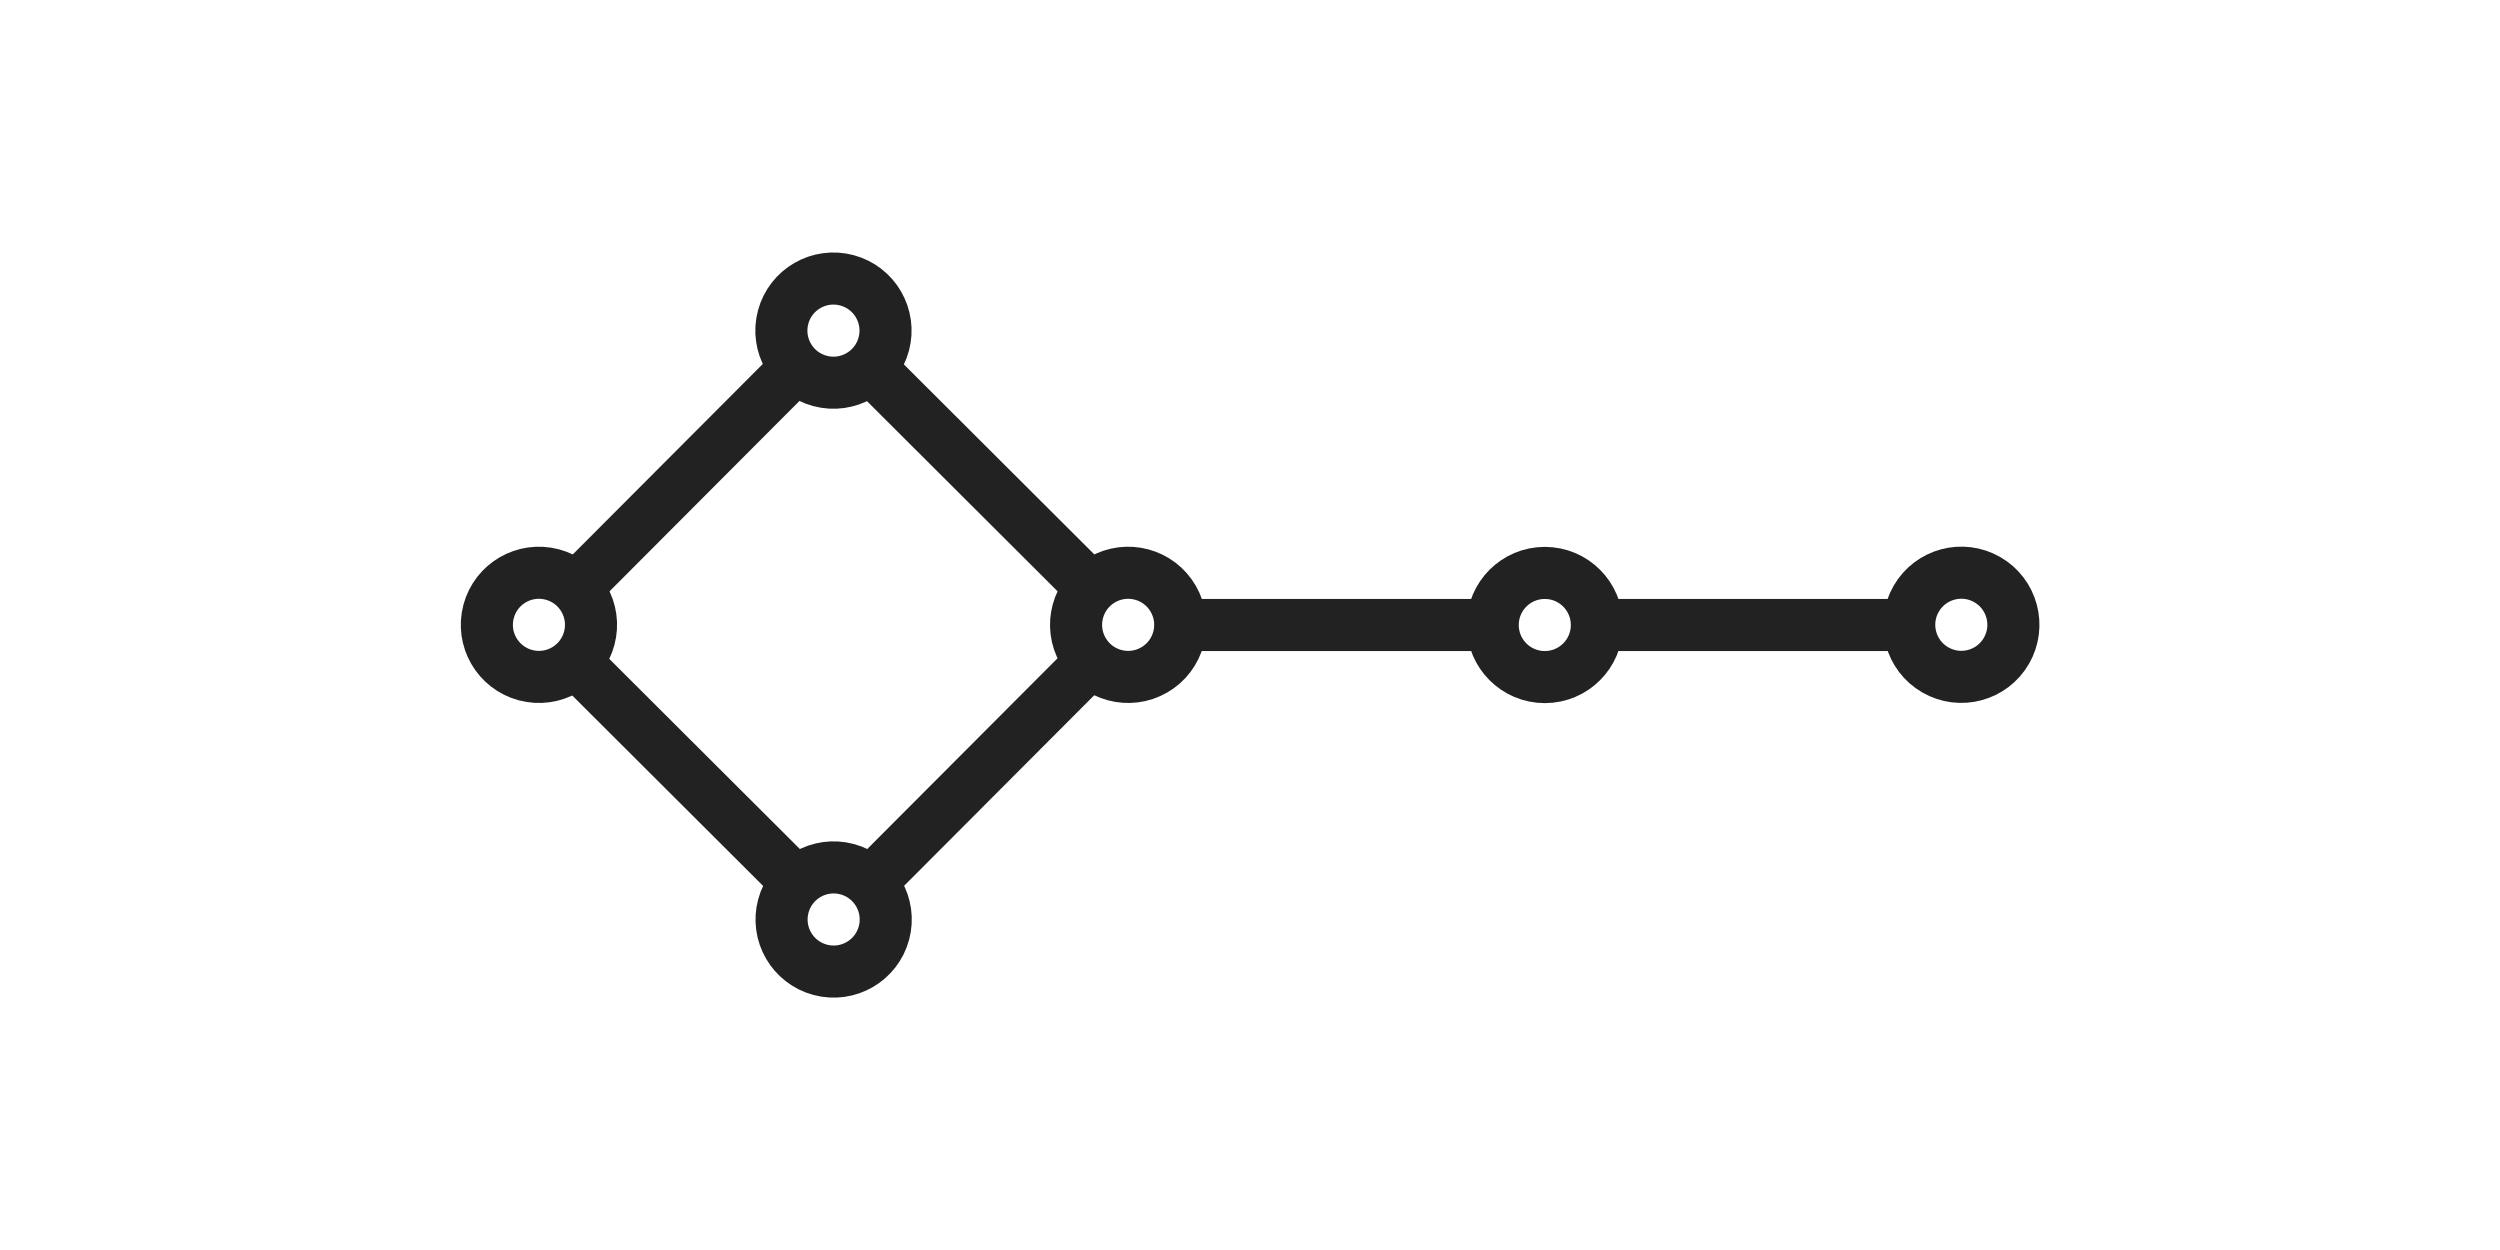 <svg xmlns="http://www.w3.org/2000/svg" viewBox="0 0 48 24"><g fill="none" stroke="#222"><circle cx="21.22" cy="-12.76" r="1" transform="rotate(60)"/><circle cx="8.44" cy="38.61" r="1" transform="rotate(-60)"/><circle cx="29.66" cy="12" r="1"/><path d="M22.66 12h6m8 0h-6"/><circle cx="1.99" cy="-17.1" r="1" transform="rotate(105)"/><path d="m16.7 7.05 4.25 4.24"/><circle cx="13.1" cy="8.91" r="1" transform="rotate(15)"/><path d="m11.05 11.3 4.24-4.25"/><circle cx="-12.91" cy="20.03" r="1" transform="rotate(-75)"/><path d="m15.3 16.95-4.25-4.24m9.9-.01-4.24 4.25"/></g></svg>
